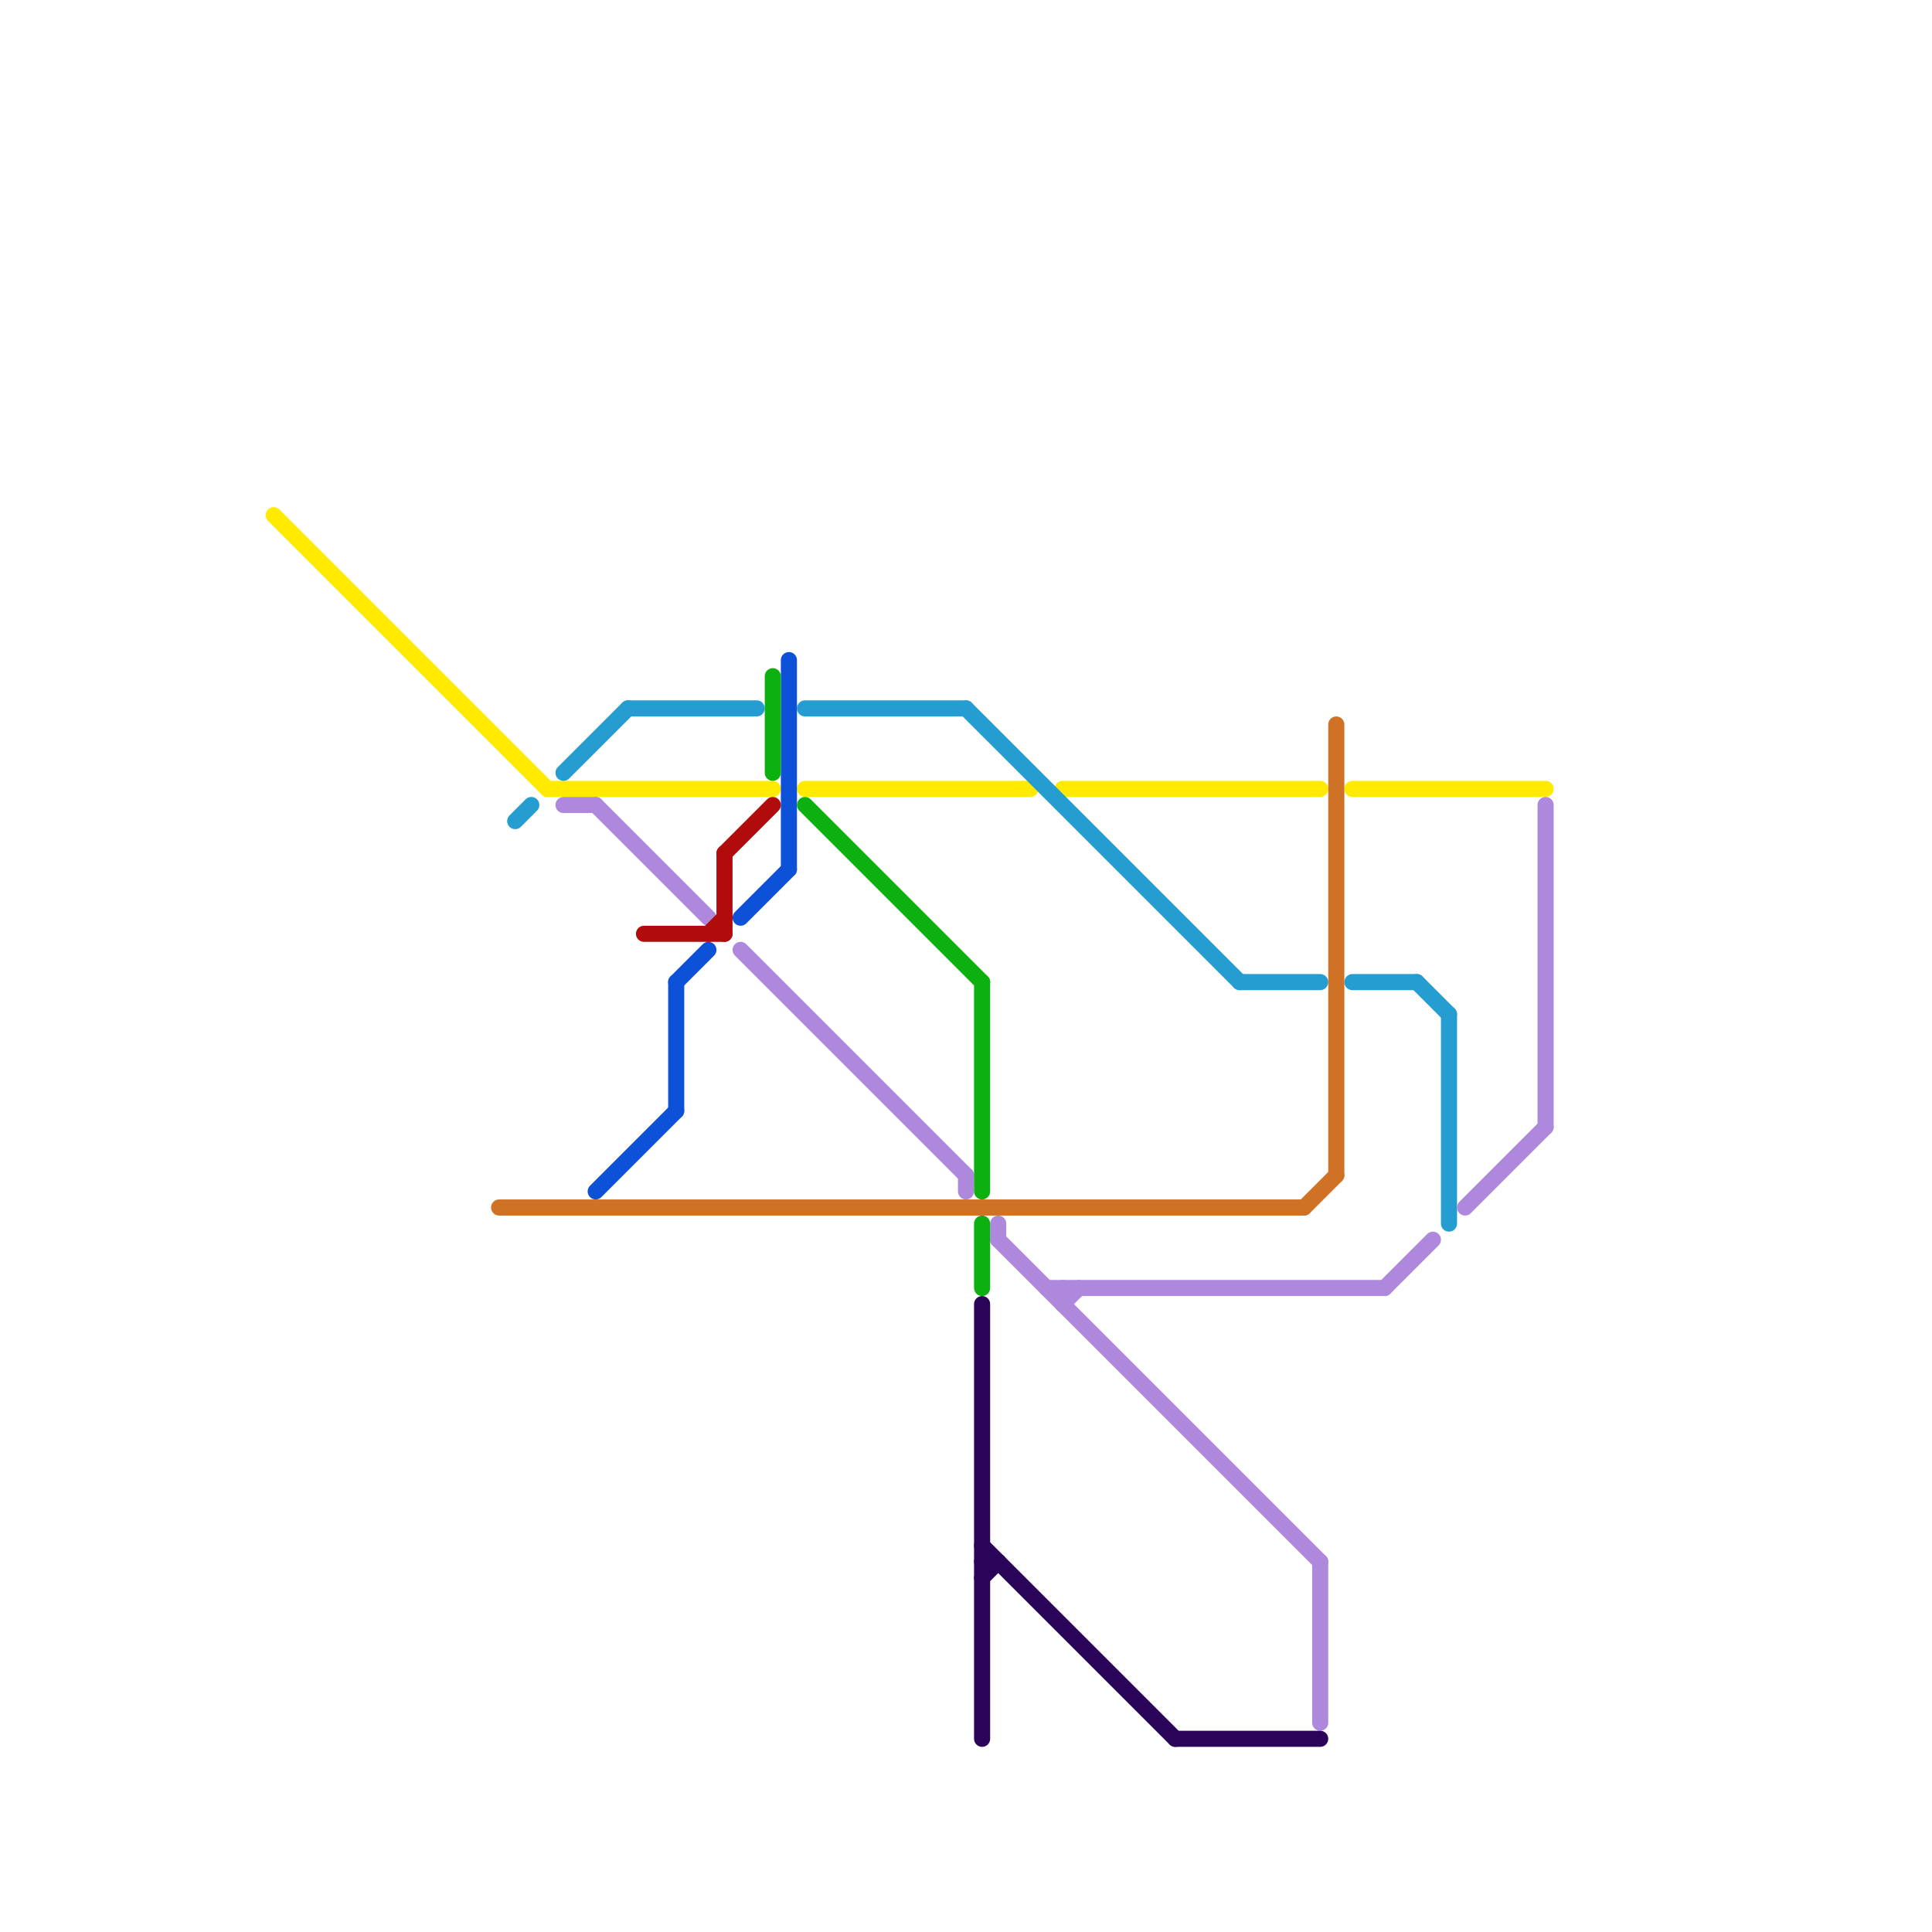 
<svg version="1.1" xmlns="http://www.w3.org/2000/svg" viewBox="0 0 120 120">
<style>text { font: 1px Helvetica; font-weight: 600; white-space: pre; dominant-baseline: central; } line { stroke-width: 1; fill: none; stroke-linecap: round; stroke-linejoin: round; } .c0 { stroke: #ffea00 } .c1 { stroke: #d07225 } .c2 { stroke: #259dd0 } .c3 { stroke: #ae88dd } .c4 { stroke: #0d51d9 } .c5 { stroke: #b00c0c } .c6 { stroke: #0cb00f } .c7 { stroke: #2a0458 }</style><defs><g id="wm-xf"><circle r="1.2" fill="#000"/><circle r="0.9" fill="#fff"/><circle r="0.6" fill="#000"/><circle r="0.3" fill="#fff"/></g><g id="wm"><circle r="0.6" fill="#000"/><circle r="0.3" fill="#fff"/></g></defs><line class="c0" x1="17" y1="32" x2="34" y2="49"/><line class="c0" x1="66" y1="49" x2="82" y2="49"/><line class="c0" x1="84" y1="49" x2="96" y2="49"/><line class="c0" x1="34" y1="49" x2="48" y2="49"/><line class="c0" x1="50" y1="49" x2="64" y2="49"/><line class="c1" x1="31" y1="75" x2="81" y2="75"/><line class="c1" x1="83" y1="45" x2="83" y2="73"/><line class="c1" x1="81" y1="75" x2="83" y2="73"/><line class="c2" x1="90" y1="63" x2="90" y2="76"/><line class="c2" x1="39" y1="44" x2="47" y2="44"/><line class="c2" x1="35" y1="48" x2="39" y2="44"/><line class="c2" x1="60" y1="44" x2="77" y2="61"/><line class="c2" x1="32" y1="51" x2="33" y2="50"/><line class="c2" x1="88" y1="61" x2="90" y2="63"/><line class="c2" x1="77" y1="61" x2="82" y2="61"/><line class="c2" x1="50" y1="44" x2="60" y2="44"/><line class="c2" x1="84" y1="61" x2="88" y2="61"/><line class="c3" x1="66" y1="80" x2="66" y2="81"/><line class="c3" x1="96" y1="50" x2="96" y2="70"/><line class="c3" x1="60" y1="73" x2="60" y2="74"/><line class="c3" x1="65" y1="80" x2="86" y2="80"/><line class="c3" x1="91" y1="75" x2="96" y2="70"/><line class="c3" x1="86" y1="80" x2="89" y2="77"/><line class="c3" x1="62" y1="77" x2="82" y2="97"/><line class="c3" x1="37" y1="50" x2="44" y2="57"/><line class="c3" x1="35" y1="50" x2="37" y2="50"/><line class="c3" x1="46" y1="59" x2="60" y2="73"/><line class="c3" x1="82" y1="97" x2="82" y2="107"/><line class="c3" x1="62" y1="76" x2="62" y2="77"/><line class="c3" x1="66" y1="81" x2="67" y2="80"/><line class="c4" x1="46" y1="57" x2="49" y2="54"/><line class="c4" x1="37" y1="74" x2="42" y2="69"/><line class="c4" x1="42" y1="61" x2="42" y2="69"/><line class="c4" x1="42" y1="61" x2="44" y2="59"/><line class="c4" x1="49" y1="41" x2="49" y2="54"/><line class="c5" x1="40" y1="58" x2="45" y2="58"/><line class="c5" x1="45" y1="53" x2="48" y2="50"/><line class="c5" x1="45" y1="53" x2="45" y2="58"/><line class="c5" x1="44" y1="58" x2="45" y2="57"/><line class="c6" x1="48" y1="42" x2="48" y2="48"/><line class="c6" x1="61" y1="61" x2="61" y2="74"/><line class="c6" x1="50" y1="50" x2="61" y2="61"/><line class="c6" x1="61" y1="76" x2="61" y2="80"/><line class="c7" x1="61" y1="81" x2="61" y2="108"/><line class="c7" x1="61" y1="98" x2="62" y2="97"/><line class="c7" x1="61" y1="97" x2="62" y2="97"/><line class="c7" x1="73" y1="108" x2="82" y2="108"/><line class="c7" x1="61" y1="96" x2="73" y2="108"/>
</svg>
